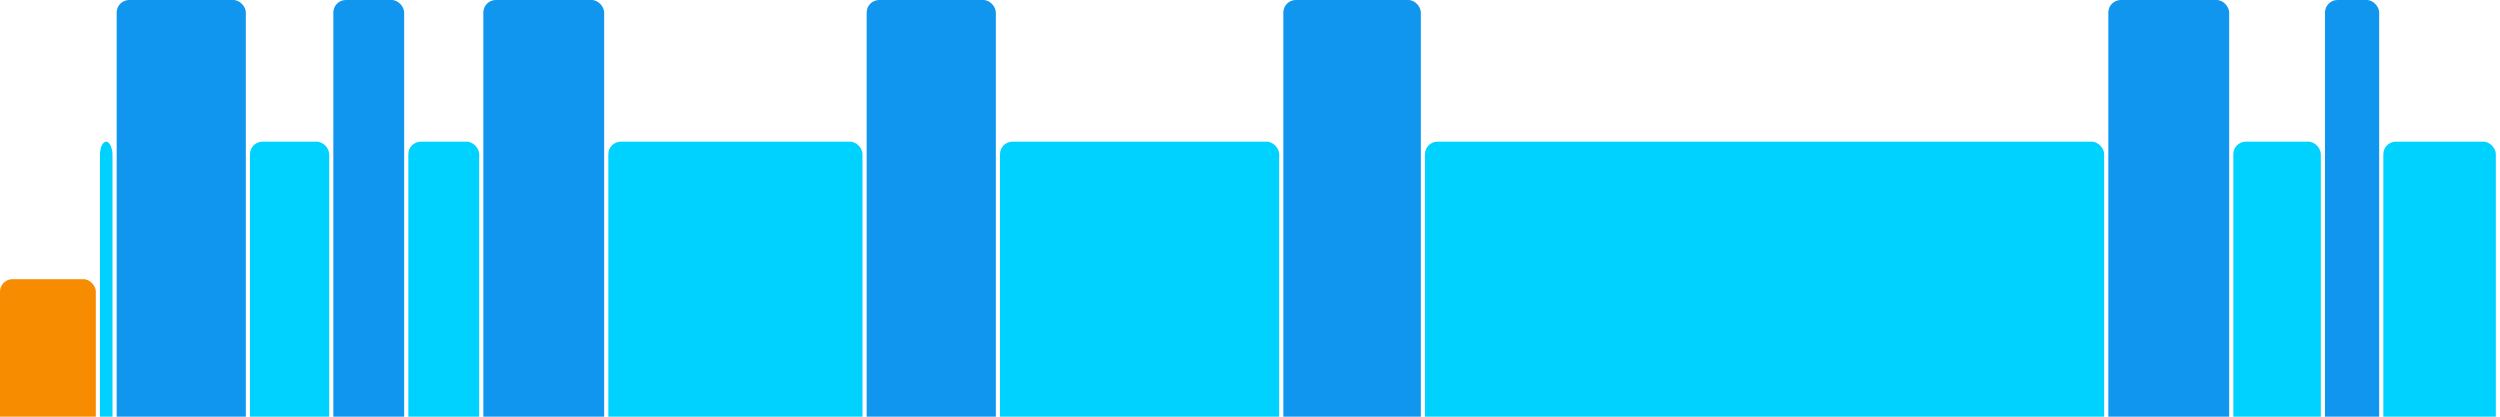 <svg version="1.1" baseProfile="full" width="600" height="100" xmlns="http://www.w3.org/2000/svg">
<rect x="0" y="67" rx="3" ry="3" width="23" height="43" fill="rgb(248,140,0)" />
<rect x="24" y="34" rx="3" ry="3" width="3" height="76" fill="rgb(0,210,255)" />
<rect x="28" y="0" rx="3" ry="3" width="31" height="110" fill="rgb(17,150,239)" />
<rect x="60" y="34" rx="3" ry="3" width="19" height="76" fill="rgb(0,210,255)" />
<rect x="80" y="0" rx="3" ry="3" width="17" height="110" fill="rgb(17,150,239)" />
<rect x="98" y="34" rx="3" ry="3" width="17" height="76" fill="rgb(0,210,255)" />
<rect x="116" y="0" rx="3" ry="3" width="29" height="110" fill="rgb(17,150,239)" />
<rect x="146" y="34" rx="3" ry="3" width="61" height="76" fill="rgb(0,210,255)" />
<rect x="208" y="0" rx="3" ry="3" width="31" height="110" fill="rgb(17,150,239)" />
<rect x="240" y="34" rx="3" ry="3" width="67" height="76" fill="rgb(0,210,255)" />
<rect x="308" y="0" rx="3" ry="3" width="33" height="110" fill="rgb(17,150,239)" />
<rect x="342" y="34" rx="3" ry="3" width="163" height="76" fill="rgb(0,210,255)" />
<rect x="506" y="0" rx="3" ry="3" width="29" height="110" fill="rgb(17,150,239)" />
<rect x="536" y="34" rx="3" ry="3" width="21" height="76" fill="rgb(0,210,255)" />
<rect x="558" y="0" rx="3" ry="3" width="13" height="110" fill="rgb(17,150,239)" />
<rect x="572" y="34" rx="3" ry="3" width="27" height="76" fill="rgb(0,210,255)" />
</svg>